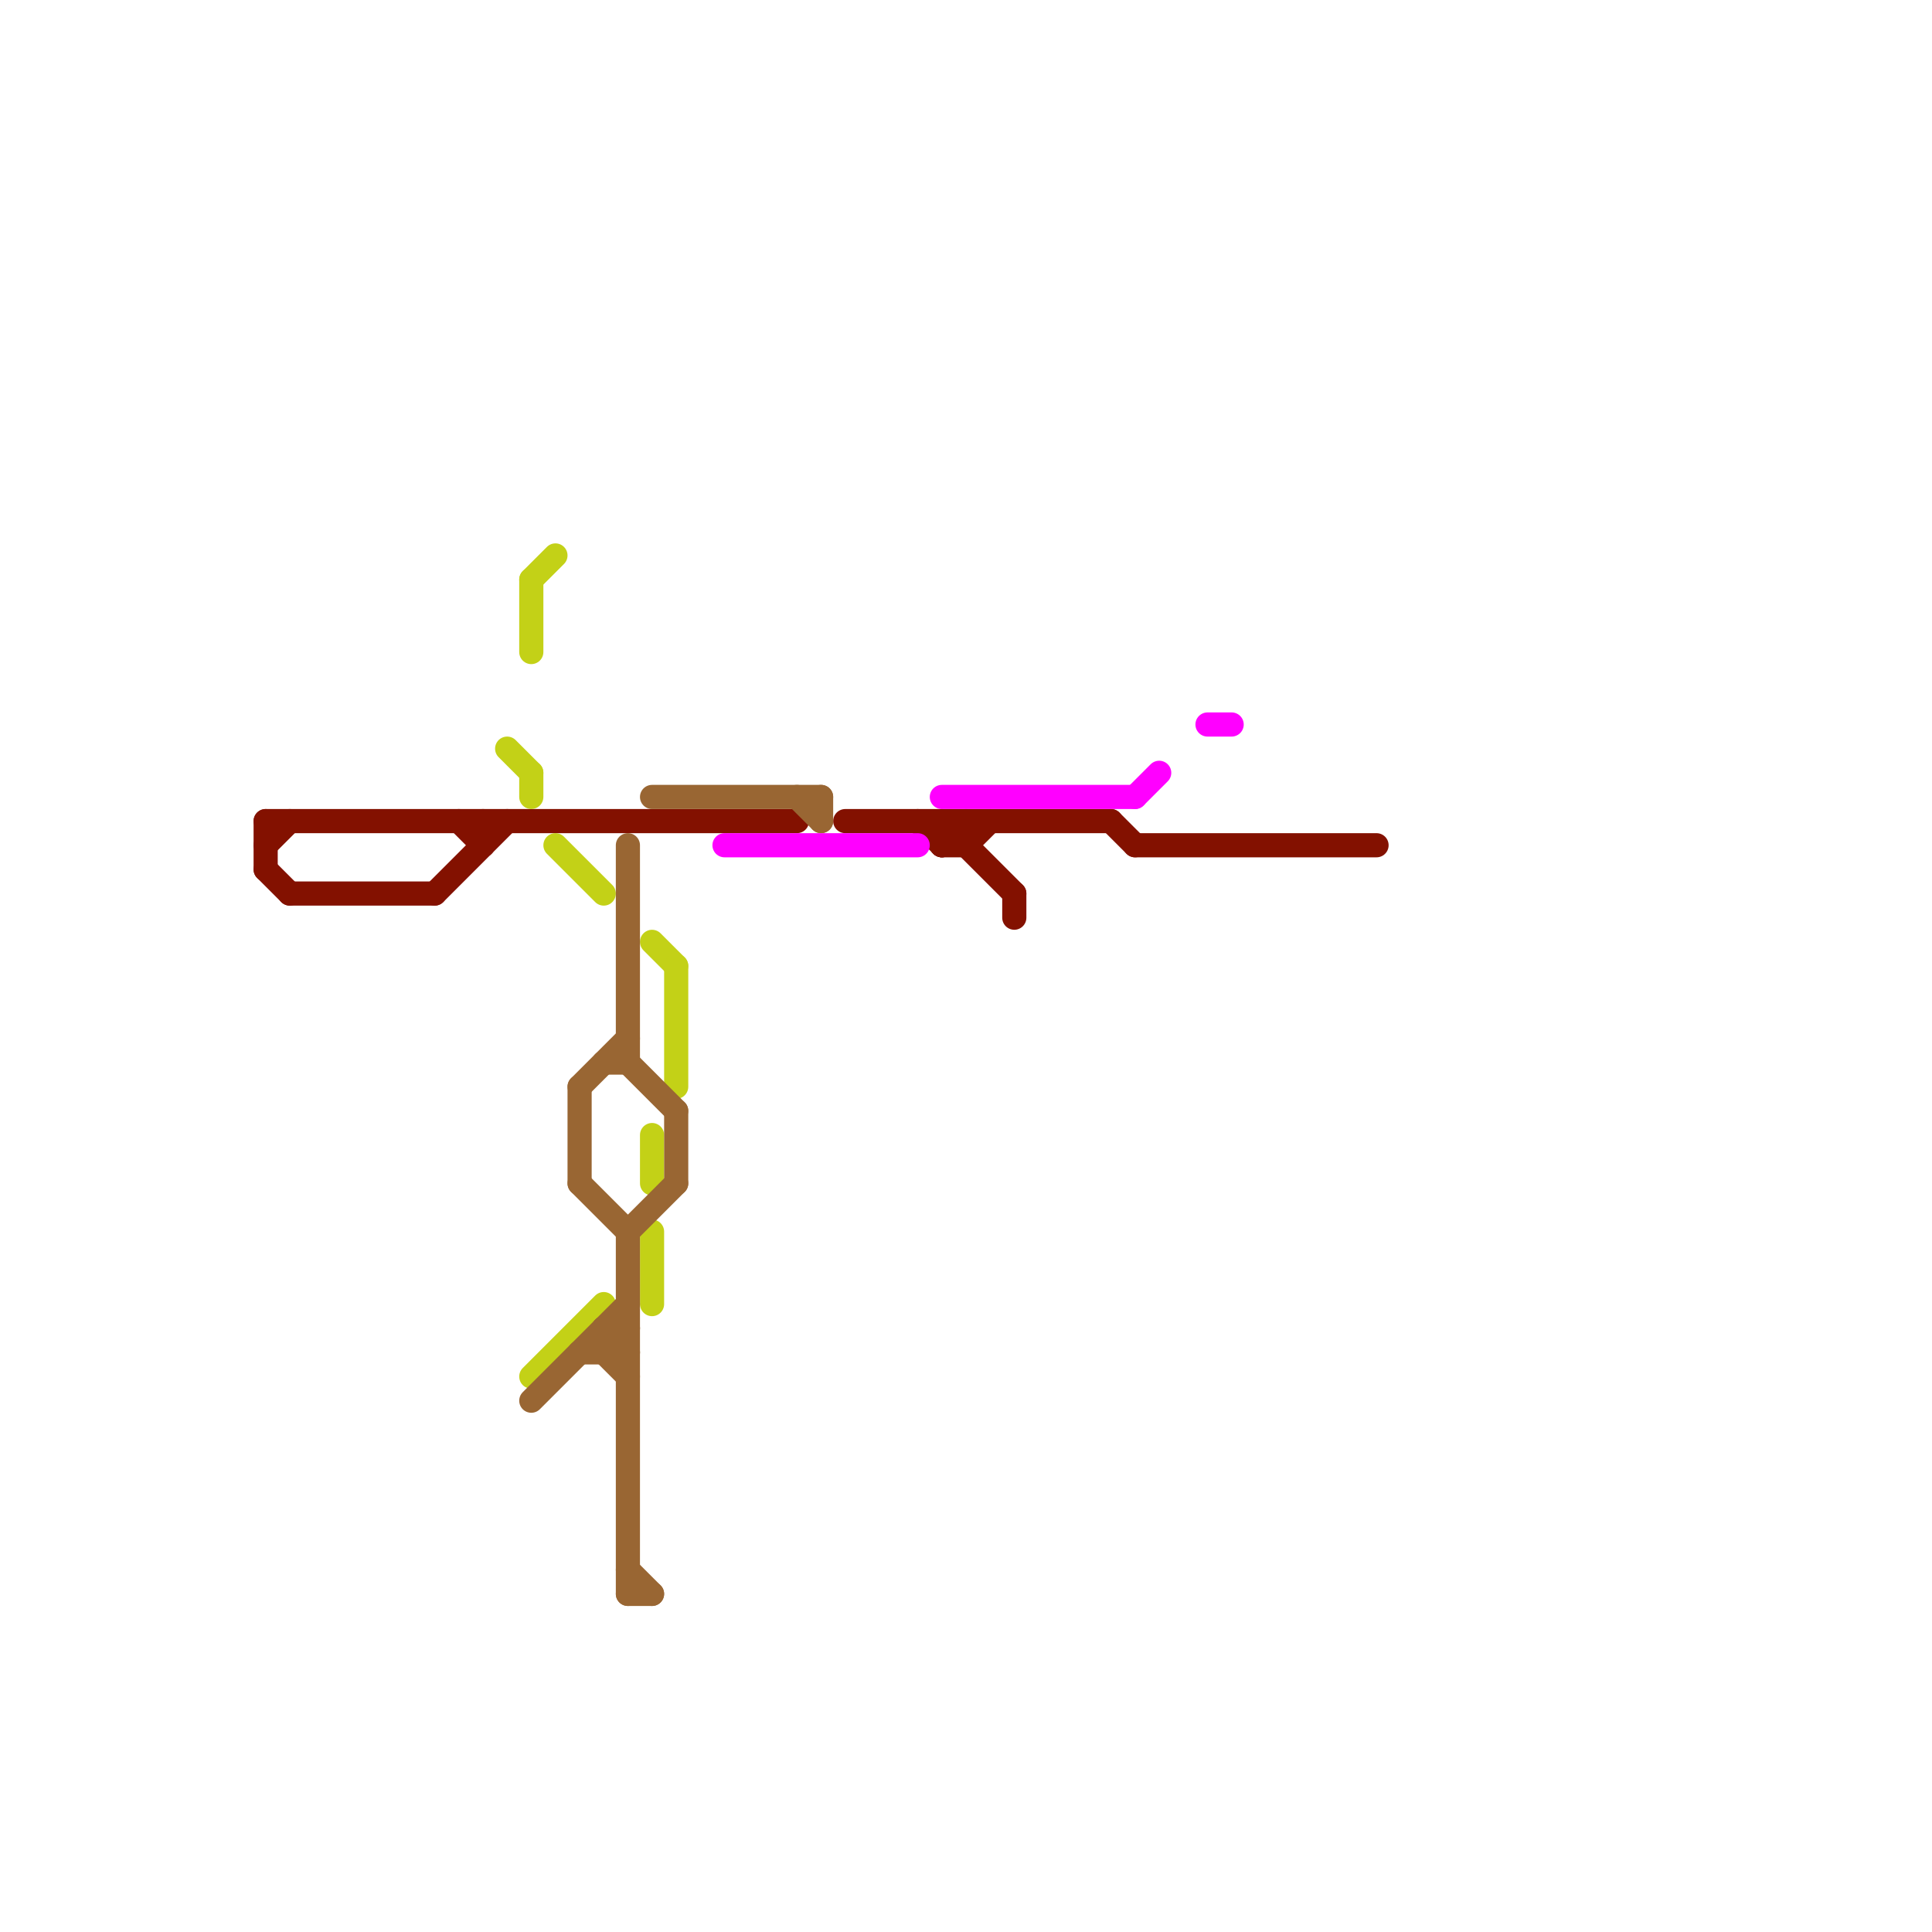 
<svg version="1.1" xmlns="http://www.w3.org/2000/svg" viewBox="0 0 80 80">
<style>text { font: 1px Helvetica; font-weight: 600; white-space: pre; dominant-baseline: central; } line { stroke-width: 1; fill: none; stroke-linecap: round; stroke-linejoin: round; } .c0 { stroke: #831100 } .c1 { stroke: #c3d117 } .c2 { stroke: #996633 } .c3 { stroke: #ff00ff }</style><defs><g id="wm-xf"><circle r="1.2" fill="#000"/><circle r="0.9" fill="#fff"/><circle r="0.6" fill="#000"/><circle r="0.3" fill="#fff"/></g><g id="wm"><circle r="0.6" fill="#000"/><circle r="0.3" fill="#fff"/></g></defs><line class="c0" x1="38" y1="34" x2="39" y2="35"/><line class="c0" x1="42" y1="37" x2="42" y2="38"/><line class="c0" x1="19" y1="34" x2="20" y2="35"/><line class="c0" x1="18" y1="37" x2="21" y2="34"/><line class="c0" x1="39" y1="35" x2="40" y2="34"/><line class="c0" x1="46" y1="34" x2="47" y2="35"/><line class="c0" x1="11" y1="34" x2="11" y2="36"/><line class="c0" x1="20" y1="34" x2="20" y2="35"/><line class="c0" x1="47" y1="35" x2="57" y2="35"/><line class="c0" x1="39" y1="34" x2="42" y2="37"/><line class="c0" x1="40" y1="34" x2="40" y2="35"/><line class="c0" x1="39" y1="34" x2="39" y2="35"/><line class="c0" x1="11" y1="35" x2="12" y2="34"/><line class="c0" x1="40" y1="35" x2="41" y2="34"/><line class="c0" x1="12" y1="37" x2="18" y2="37"/><line class="c0" x1="35" y1="34" x2="46" y2="34"/><line class="c0" x1="39" y1="35" x2="40" y2="35"/><line class="c0" x1="11" y1="36" x2="12" y2="37"/><line class="c0" x1="11" y1="34" x2="33" y2="34"/><line class="c1" x1="22" y1="24" x2="22" y2="27"/><line class="c1" x1="27" y1="39" x2="28" y2="40"/><line class="c1" x1="27" y1="51" x2="27" y2="54"/><line class="c1" x1="21" y1="31" x2="22" y2="32"/><line class="c1" x1="23" y1="35" x2="25" y2="37"/><line class="c1" x1="22" y1="57" x2="25" y2="54"/><line class="c1" x1="28" y1="40" x2="28" y2="45"/><line class="c1" x1="22" y1="32" x2="22" y2="33"/><line class="c1" x1="27" y1="47" x2="27" y2="49"/><line class="c1" x1="22" y1="24" x2="23" y2="23"/><line class="c2" x1="25" y1="55" x2="26" y2="56"/><line class="c2" x1="22" y1="58" x2="26" y2="54"/><line class="c2" x1="24" y1="45" x2="26" y2="43"/><line class="c2" x1="34" y1="33" x2="34" y2="34"/><line class="c2" x1="24" y1="56" x2="26" y2="56"/><line class="c2" x1="26" y1="51" x2="28" y2="49"/><line class="c2" x1="24" y1="49" x2="26" y2="51"/><line class="c2" x1="25" y1="56" x2="26" y2="57"/><line class="c2" x1="25" y1="55" x2="25" y2="56"/><line class="c2" x1="25" y1="55" x2="26" y2="55"/><line class="c2" x1="26" y1="51" x2="26" y2="66"/><line class="c2" x1="28" y1="46" x2="28" y2="49"/><line class="c2" x1="27" y1="33" x2="34" y2="33"/><line class="c2" x1="33" y1="33" x2="34" y2="34"/><line class="c2" x1="26" y1="66" x2="27" y2="66"/><line class="c2" x1="25" y1="44" x2="26" y2="44"/><line class="c2" x1="26" y1="44" x2="28" y2="46"/><line class="c2" x1="26" y1="35" x2="26" y2="44"/><line class="c2" x1="24" y1="45" x2="24" y2="49"/><line class="c2" x1="26" y1="65" x2="27" y2="66"/><line class="c2" x1="25" y1="56" x2="26" y2="55"/><line class="c3" x1="39" y1="33" x2="47" y2="33"/><line class="c3" x1="47" y1="33" x2="48" y2="32"/><line class="c3" x1="30" y1="35" x2="38" y2="35"/><line class="c3" x1="50" y1="30" x2="51" y2="30"/>
</svg>
